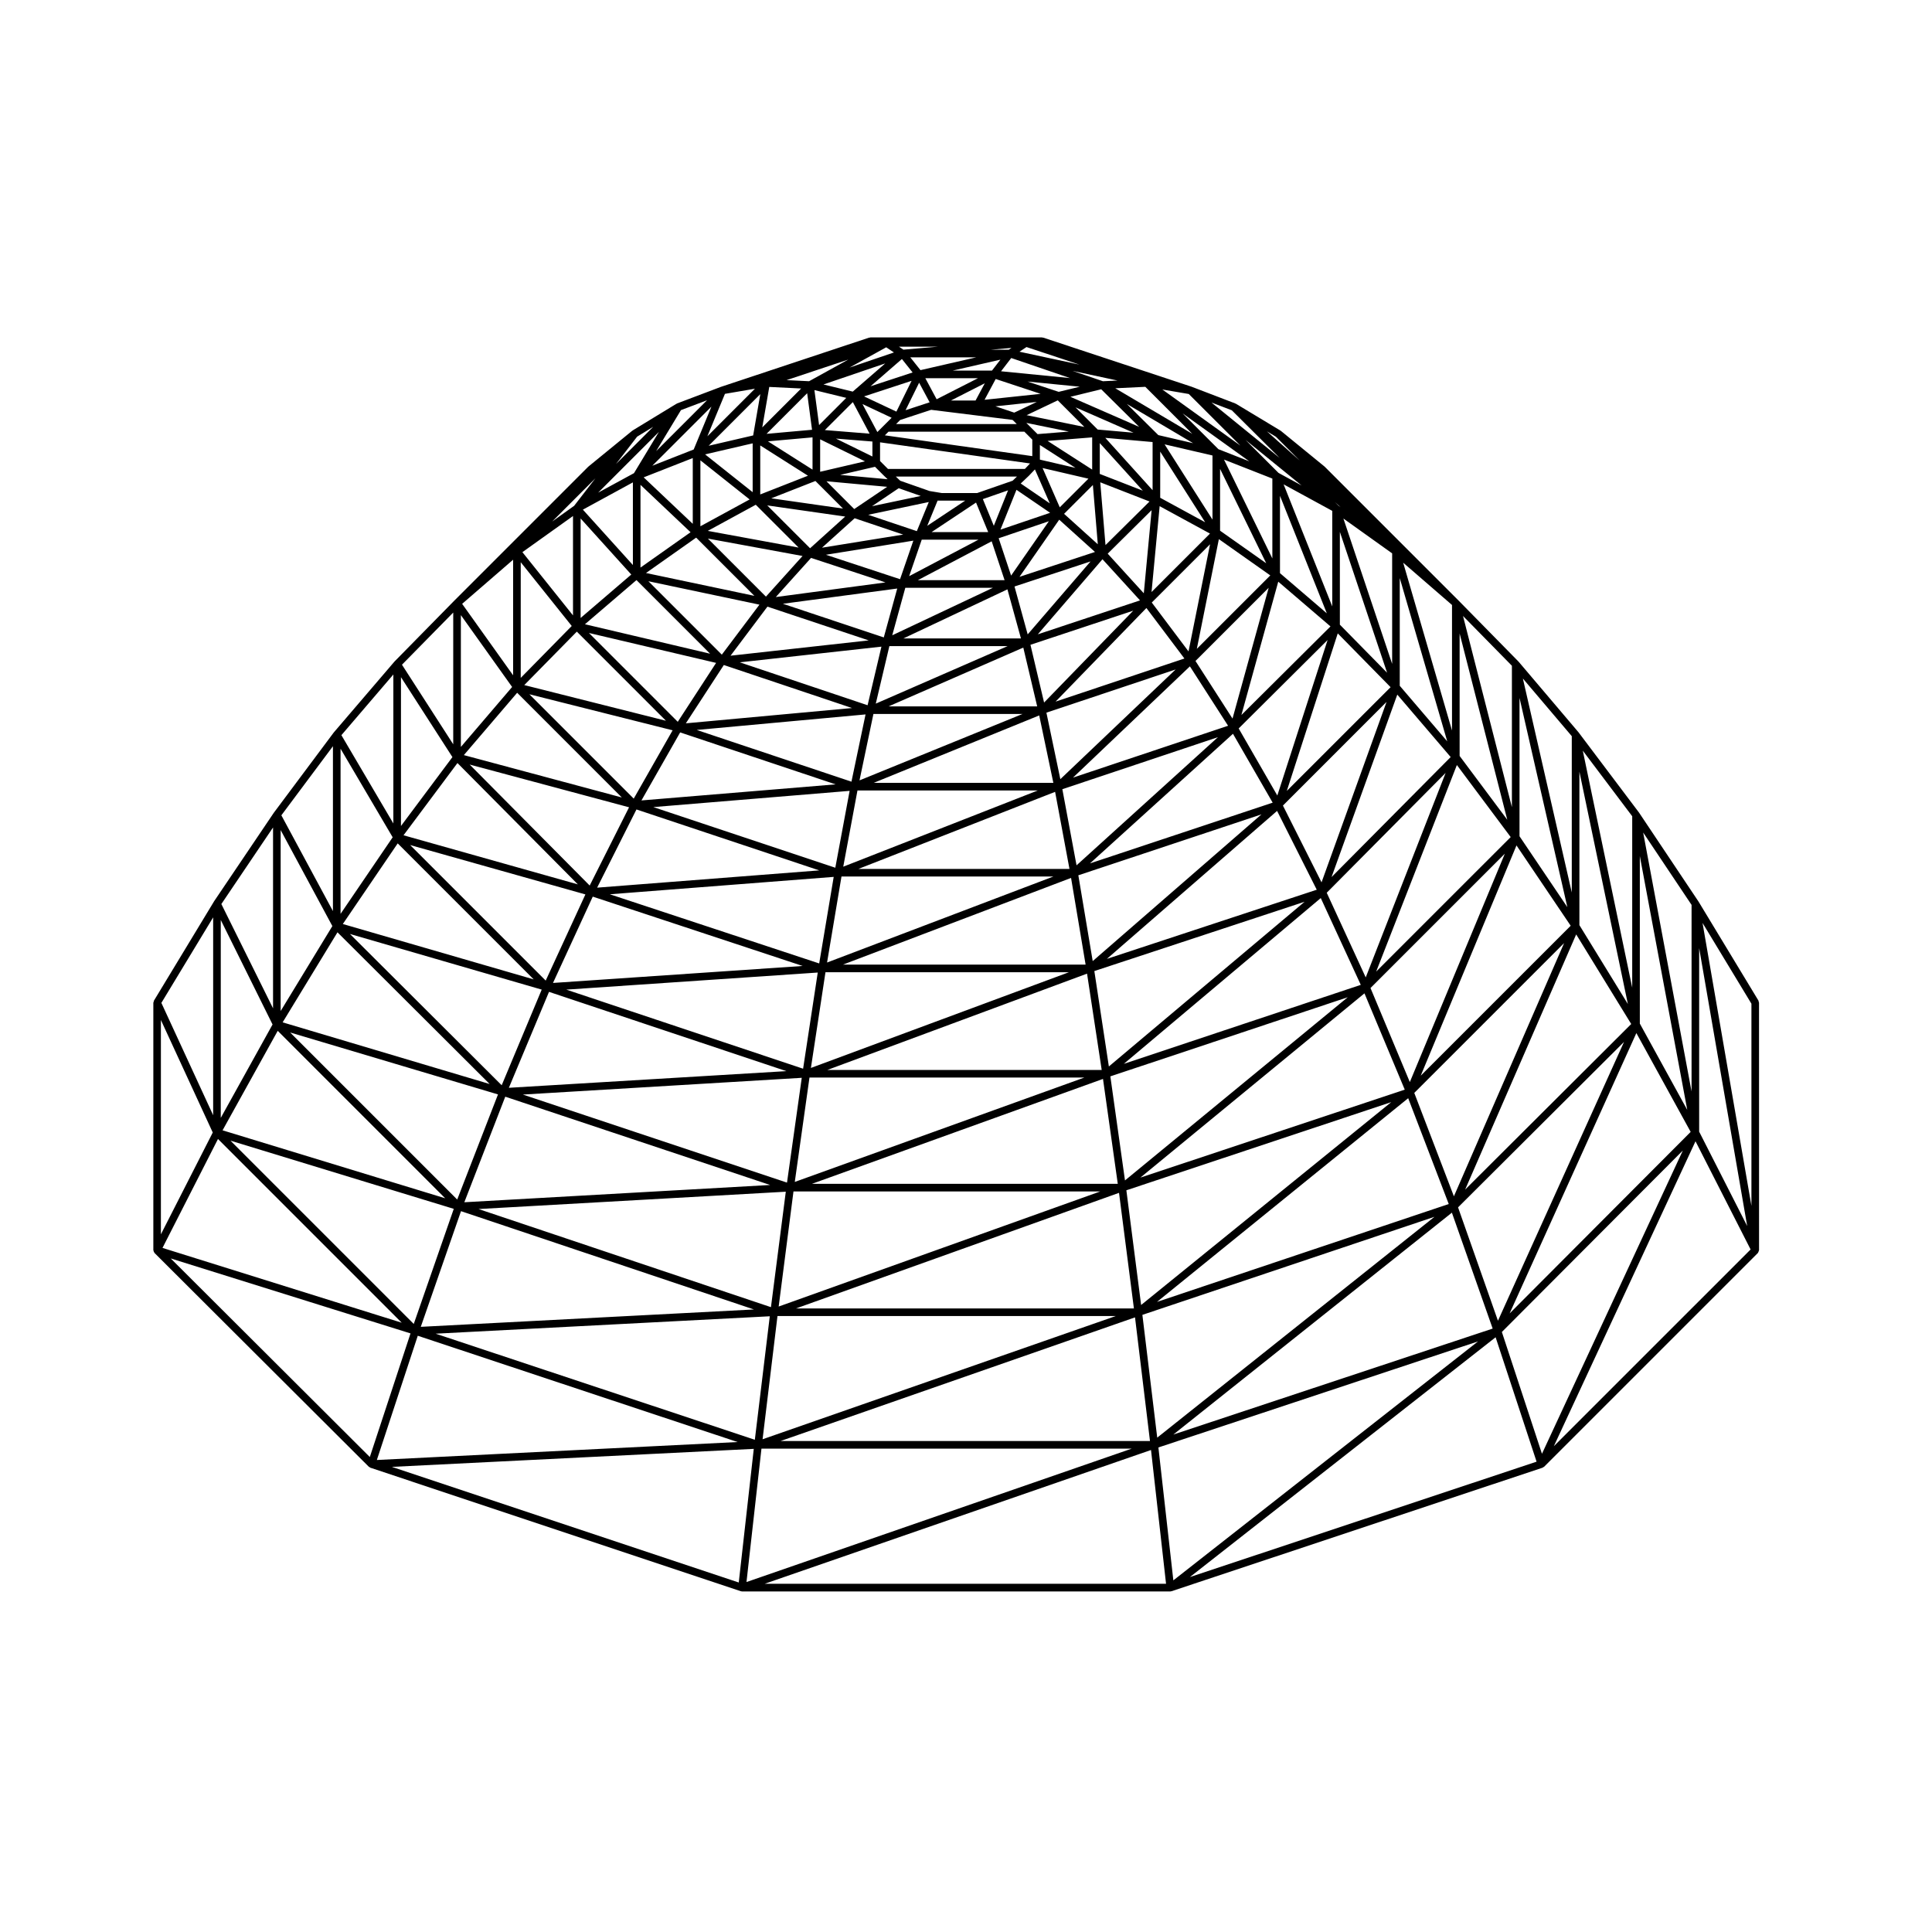<?xml version="1.0" encoding="UTF-8"?>
<!-- Uploaded to: ICON Repo, www.svgrepo.com, Generator: ICON Repo Mixer Tools -->
<svg fill="#000000" width="800px" height="800px" version="1.1" viewBox="144 144 512 512" xmlns="http://www.w3.org/2000/svg">
 <path d="m610.02 409.19-15.863-26.215c-0.004-0.004-0.016-0.004-0.02-0.016-0.004-0.004 0-0.016-0.004-0.023l-15.73-23.523c-0.004-0.012-0.02-0.012-0.023-0.02-0.004-0.004 0-0.02-0.004-0.023l-16.016-21.254c-0.004-0.012-0.02-0.004-0.023-0.016-0.012-0.012-0.004-0.023-0.012-0.035l-15.871-18.703c-0.012-0.012-0.023-0.012-0.035-0.02-0.012-0.012-0.004-0.023-0.016-0.035l-15.871-16.156h-0.004v-0.004l-35.422-35.422c-0.016-0.016-0.035-0.012-0.051-0.02-0.016-0.016-0.016-0.039-0.023-0.051l-11.621-9.492c-0.02-0.02-0.055-0.004-0.082-0.023-0.02-0.012-0.02-0.039-0.039-0.055l-11.758-7.082c-0.031-0.016-0.066 0-0.098-0.016s-0.035-0.051-0.074-0.066l-11.473-4.394c-0.004-0.004-0.016 0.004-0.02 0-0.012 0-0.012-0.012-0.02-0.016l-0.031-0.012c-0.004 0-0.004-0.004-0.004-0.004l-0.066-0.02-39.293-13.004c-0.059-0.02-0.105 0.02-0.16 0.012-0.059-0.012-0.098-0.066-0.156-0.066h-45.484c-0.059 0-0.102 0.055-0.156 0.066s-0.105-0.031-0.16-0.012l-39.25 13.039c-0.004 0-0.004 0.012-0.012 0.012-0.012 0.004-0.016-0.004-0.023 0l-11.617 4.394c-0.035 0.016-0.039 0.055-0.074 0.07-0.031 0.016-0.066 0-0.098 0.016l-11.617 7.082c-0.02 0.016-0.02 0.047-0.039 0.059-0.02 0.016-0.051 0.004-0.07 0.02l-11.617 9.492c-0.016 0.012-0.012 0.035-0.023 0.051-0.012 0.012-0.035 0.004-0.051 0.02l-35.422 35.422v0.004h-0.004l-15.871 16.156c-0.012 0.012-0.004 0.023-0.016 0.039-0.012 0.012-0.023 0.004-0.031 0.016l-16.012 18.703c-0.004 0.012-0.004 0.02-0.012 0.031-0.004 0.012-0.023 0.012-0.031 0.02l-15.871 21.254c-0.004 0.004 0 0.016-0.004 0.023-0.004 0.012-0.02 0.004-0.023 0.016l-15.871 23.523c-0.004 0.012 0 0.02-0.004 0.031 0 0.012-0.012 0.012-0.016 0.016l-15.871 26.215c-0.02 0.031 0 0.066-0.016 0.102-0.039 0.086-0.047 0.16-0.066 0.258-0.012 0.059-0.07 0.105-0.07 0.168v65.602c0 0.059 0.055 0.098 0.066 0.152 0.012 0.086 0.012 0.152 0.047 0.227 0.031 0.082 0.082 0.121 0.125 0.188 0.031 0.047 0.023 0.105 0.059 0.145l56.82 56.68s0.004 0 0.012 0.004c0.059 0.059 0.145 0.059 0.215 0.102 0.066 0.039 0.09 0.117 0.16 0.141h0.02l98.168 32.727c0.055 0.02 0.109 0.02 0.172 0.031 0.016 0 0.02 0.02 0.035 0.02 0.039 0 0.074 0.004 0.109 0.004h113.5c0.035 0 0.074-0.004 0.109-0.004 0.016 0 0.02-0.02 0.039-0.02 0.055-0.012 0.105-0.012 0.168-0.031l98.309-32.723c0.012-0.004 0.016-0.004 0.023-0.004 0.031-0.012 0.039-0.051 0.074-0.066 0.09-0.035 0.16-0.086 0.242-0.145 0.02-0.02 0.059-0.012 0.086-0.035l56.68-56.68c0.023-0.023 0.016-0.059 0.035-0.086 0.055-0.066 0.074-0.125 0.105-0.203 0.051-0.098 0.074-0.172 0.09-0.277 0.012-0.055 0.066-0.102 0.066-0.152l-0.008-65.602c0-0.102-0.082-0.168-0.105-0.258-0.027-0.09 0.008-0.18-0.035-0.266zm-216.45-134.53-3.231-0.535-7.785-2.731-1.148-1.094h32.094l-1.145 1.094-9.395 3.266zm-11.012-19.363 8.207-2.691 21.363 2.648 0.262 0.066 1.059 1.059h-31.973zm37.023 6.633 9.438 6.066-9.438-2.191zm12.863 8.926-7.594 7.594-4.555-10.414zm1.18 1.68 1.305 15.699-8.938-8.066zm0.555 17.738-20 6.594 10.523-15.145zm1.398-18.461 13.059 5.09-11.668 11.551zm-13.953-10.961 11.812-0.945v8.539zm-4.902 9.168v-0.012c0.012-0.012 0.016-0.012 0.02-0.02 0.004-0.004 0.012 0 0.012-0.004l1.508-1.586 3.941 8.996-7.699-5.262zm5.57 9.879-13.16 4.457 4.242-10.551zm-14.922 3.441-2.902-7.07 6.676-2.324zm14.586-1.203-10.004 14.398-3.293-9.891zm11.051 10.648-16.66 19.336-3.492-12.695zm16.184-13.59-2.074 22.031-9.566-10.5zm-13.738-9.598v-8.172l11.402 12.609zm-16.496-10.555-2.969-2.969 11.273 2.301zm-39.496-0.641h36.004l2.102 2.102v4.375l-39.07-5.512zm-2.242 2.82 39.754 5.602-1.375 1.457h-36.273l-2.102-2.102v-4.957zm28.656 23.785h-14.988l11.773-7.82zm4.352 12.75h-23l19.574-10.305zm4.332 15.441h-31.164l27.582-13.012zm21.609-20.992 9.949 10.906-27.09 8.992zm21.711 26.309-34.137 11.422 24.066-24.809zm-6.562-40.375 13.34 7.266-15.488 15.488zm-14.402-18.102 12.531 1.109v12.758zm-20.852-6.012 8.254-3.926 7.043 7.043zm-3.262-0.68-0.203-0.051-4.793-1.617 10.953-1.16zm-16.801-3.199 8.977-4.57-2.449 4.57zm-5.652 0.473-6.363 2.086 3.594-7.281 2.781 5.188zm-12.023 6.059-1.82 1.82-3.941-7.418 7.723 3.633zm-3.129 8.301-9.664-4.746 9.664 0.777zm2.988 5.023c0.004 0.004 0.012 0 0.016 0.004v0.012l1.031 0.984-12.582-1.152 9.234-2.144zm9.824 5.43-12.918 2.719 7.074-4.769zm5.484 1.242h6.289l-10.055 6.676 2.742-6.676zm9.809 10.348-18.367 9.668 3.332-9.668zm3.832 12.75-26.684 12.59 3.465-12.59zm3.91 15.449-34.953 15.25 3.602-15.25zm33.273-9.383-23.625 24.344-3.613-15.305zm11.238 15.578-30.555 29.074-3.691-17.625zm-6.324-17.738 15.445-15.441-5.707 28.395zm2.234-27.762v-12.234l11.914 18.723zm-16.566-18.082-5.879-5.883 15.375 6.723zm-29.98-7.883 2.949-5.512 11.906 3.934zm-12.703-0.145-2.992-5.578h13.949zm-10.664 3.277-8.57-4.031 12.594-4.125zm-7.098 5.844-11.859-0.953 7.418-7.41zm-1.227 7.332-11.879 2.762v-8.594zm5.879 6.754-8.727 5.891-7.359-7.359zm11.031 4.031-3.168 7.715-12.887-4.332zm-7.613 20.449-19.645-6.473 23.164-3.742zm-4.312 15.43-26.742-8.918 30.305-4.039zm-4.293 17.973-33.867-11.371 37.535-4.156zm41.262-15.277 3.68 15.578h-39.371zm7.965 35.84h-47.594l43.848-17.863zm4.273 22.816h-55.934l52.129-20.426zm-1.887-21.129 41.23-13.785-37.469 33.961zm6.164 46.492h-64.316l60.461-22.98zm-1.926-23.676 48.523-16.137-44.715 38.875zm6.191 51.586h-72.703l68.82-25.523zm46.48-68.648 10.508 20.887-55.621 18.332zm-49.594 13.914 37.902-34.352 10.52 18.254zm-4.492-22.738 30.98-29.484 10.117 15.742zm38.656-63.199 13.629 9.613-19.469 19.461zm-14.383-25.117 12.691 2.949v16.992zm-24.965-12.602 8.168-1.996 10.066 9.965zm-3.098-1.316-8.258-2.727 13.844 1.367zm-17.684-5.629h-10.422l12.66-2.902zm-32.184 4.156 8.316-7.227 2.836 3.566zm-13.633 10.281-1.238-9.27 8.445 2.062zm-1.738 11.805-11.812-7.492 11.812-1.055zm8.074 10.32-19.008-2.715 11.699-4.594zm15.957 6.894-21.52 3.477 8.652-7.805zm-4.699 12.676-29.059 3.879 9.34-10.375zm-4.441 15.367-36.617 4.055 9.777-13zm-4.422 17.926-44.039 4.051 10.062-15.453zm45.188 1.57-43.207 17.602 3.688-17.602zm4.059 20.27-51.574 20.203 3.769-20.203zm4.106 22.812-59.969 22.789 3.82-22.789zm-60.391 25.363h64.512l-68.371 25.363zm-4.238 27.91h72.84l-76.734 27.66zm77.785 0.363 3.918 27.805h-81.059zm1.949-0.68 62.914-20.969-59.035 48.547zm-4.242-27.906 55.715-18.363-51.867 43.648zm49.977-43.859 27.461-27.469-17.227 47.82zm-11.727-20.434 23.566-23.438-13.324 41.207zm-11.445-17.883 19.391-19.391-9.578 34.66zm6.516-34.523v-16.379l12.227 25.008zm-16.367-25.336-8.324-8.242 17.551 10.387zm-41.676-16.914 2.699-3.512 15.582 5.316zm-21.355-0.301-2.695-3.391h17.477zm-17.945 5.691-7.758-1.895 16.363-5.578zm-10.793 10.113-12.055 1.078 10.766-10.766zm-1.078 12.176-12.645 4.961v-12.984zm9.867 10.824-9.305 8.398-11.352-11.352zm-21.004 21.219-15.383-15.383 25.086 4.613zm-11.691 15.375-19.457-19.453 29.426 6.203zm-11.676 17.797-23.539-23.539 33.699 7.926zm49.766-1.957-3.738 17.824-41-13.707zm-8.016 40.629-48.227-16.07 52.023-4.301zm-4.269 25.363-55.484-18.328 59.328-4.609zm-4.266 27.898-62.758-20.957 66.641-4.527zm-4.266 30.184-70-23.332 73.91-4.438zm1.715 2.344h81.301l-85.223 30.5zm91.938-3.672 59.379-48.828 10.68 25.523zm66.477-19.996-66.285 53.758-3.91-30.398zm-70.871-10.148 52.195-43.934 10.602 23zm72.473-97.852 14.148 16.547-31.57 31.809zm-29.281 25.531 13.504-41.754 14 14.254zm-12.031-20.125 9.766-35.336 13.84 11.859zm-4.609-67.691 12.812 5.031v21.172zm-28.816-18.898 7.961-0.383 12.461 12.465zm-3.269-1.863-8.051-2.746 11.91 2.559zm-24.953-8.348h-4.852l5.57-0.484zm-42.215 4.727 9.734-5.375 2.047 1.367zm-10.711 3.617-5.969-0.293 16.371-5.449zm-2.094 1.926-10.309 10.309 1.855-10.723zm-12.855 27.477-12.605-10.016 12.605-2.926zm12.176 14.68-24.062-4.422 12.711-6.926zm-27.148-2.633 15.426 15.426-28.719-6.051zm-15.816 11.25 19.508 19.508-33.164-7.805zm-15.809 13.66 23.617 23.617-37.543-9.453zm68.57 40.477-51.445 4.258 10.262-18.027zm-4.324 22.797-58.863 4.574 10.422-20.723zm-60.023 6.953 55.621 18.375-66.156 4.5zm-11.594 25.238 62.906 21.008-73.543 4.414zm58.598 51.18-81.039 4.574 10.848-27.973zm4.152 1.781-3.934 30.598-77.488-26.004zm88.309 0.301 3.945 30.633h-89.539zm76.633-25.078 10.746 28.043-77.324 25.945zm1.613-1.406 39.707-39.707-29.207 67.113zm-11.602-27.793 35.598-35.598-25.176 60.523zm-11.598-25.25 31.504-31.754-21.172 54.191zm19.352-54.844v-28.551l12.586 43.277zm-15.871-16.199v-24.586l12.516 37.32zm-15.871-13.652v-20.5l12.414 31.145zm-16.316-32.852-9.496-9.496 17.68 12.711zm-52.719-25.832 1.859-1.238 14.02 4.648zm-30.758-0.547-1.184-0.789h10.336zm-39.82 22.734-11.789 2.734 13.684-13.684zm-0.938 16.965-13.043 7.106v-17.473zm-28.922 18.051v-21.926l13.273 12.559zm-15.863 13.355v-26.363l13.422 14.855zm-15.871 15.879v-30.652l13.516 16.898zm40.25 13.891-10.305 18.102-27.652-27.652zm-21.977 41.141-31.805-32.062 42.238 11.324zm-11.656 25.191-35.922-35.922 46.441 13.082zm-11.664 27.734-40.215-40.09 50.82 14.742zm-11.789 30.289-44.27-44.27 55.078 16.41zm1.008 3.078 77.629 26.051-88.289 4.602zm83.867 27.793h89.652l-93.602 32.656zm174.11-26.297-73.473 58.52-3.934-32.535zm8.129-7.215 29.426-67.625 14.586 23.746zm42.105-39.133-33.41 73.891-10.574-30.047zm-53.875 8.945 25.375-61.016 14.363 21.285zm-11.809-27.582 21.387-54.742 14.262 19.094zm7.16-108.36 12.938 11.203v33.281zm-2.926 26.816-12.918-38.52 12.918 9.23zm-15.871-15.227-12.891-32.352 12.891 7.027zm-45.031-57.492 7.008 1.195 13.672 13.668zm-120.57 12.402 4.656-11.246 7.949-1.359zm-3.871 23.199-13.012-12.316 13.012-5.113zm-15.867 10.918-13.254-14.676 13.254-7.227zm-15.871 13.352-13.41-16.762 13.41-9.578zm-15.871 15.875-13.508-18.938 13.508-11.699zm1.07 4.629 27.738 27.746-41.863-11.227zm-15.82 18.621 31.906 32.156-46.199-13.012zm-15.836 21.293 36.039 36.039-50.582-14.672zm-15.961 23.566 40.328 40.203-54.859-16.344zm-15.836 26.109 44.375 44.375-58.992-18.012zm46.656 47.176-10.605 30.504-48.578-48.578zm83.746 28.469-3.961 32.727-84.59-28.113zm96.793 0.289 3.965 32.773h-97.914zm83.973-27.746 10.809 30.719-84.625 28.078zm48.887-47.594 14.391 26.188-47.977 48.109zm0.918-2.516v-44.395l12.57 67.273zm-16.012-26.086v-40.672l12.844 61.574zm-15.871-23.555v-36.664l12.676 55.449zm-15.871-21.281v-32.461l12.625 49.367zm-32.102-66.328-0.984-0.977 1.559 1.387zm-15.898-8.688-8.746-8.746 14.867 12.082zm-154.98-6.203-10.973 4.309 15.672-15.668zm-25.32 11.438 16.105-16.105-6.609 10.938zm-12.191 7.656 11.457-11.457-5.629 7.289zm-10.609 43.844-13.582 15.887v-34.934zm-29.457 36.84v-39.441l13.637 21.18zm-16.008 23.285v-43.762l13.809 23.469zm-15.875 25.75v-47.953l13.703 25.441zm-15.871 28.316v-52.445l13.723 27.695zm-15.867-25.938 13.742 29.816-13.742 26.984zm15.129 31.531 48.691 48.691-63.395-19.824zm52.945 52.145 84.762 28.168-95.605 4.758zm91.082 29.922h98.102l-102.07 35.348zm189.9-28.422-80.746 63.328-3.961-35.223zm54.273-50.586-37.332 80.363-10.625-32.273zm2.312-15.645-12.824-68.629 12.828 19.18zm2.016-37.996 12.727 73.652-12.727-25.008zm-17.742 10.488-13.098-62.824 13.098 17.387zm-16.016-25.23-12.957-56.699 12.957 15.27zm-15.867-22.605-12.957-50.672 12.957 13.191zm-62.543-98.172 6.316 6.316-8.707-7.754zm-11.688-7.012 12.699 12.641-18.094-14.699zm-152.55 10.824 6.574-10.867 6.906-2.613zm-10.648 3.426 5.606-7.262 4.258-2.602zm-43.129 74.27-13.582-21.094 13.582-13.824zm-15.867 20.98-13.77-23.402 13.77-16.082zm-16.012 23.223-13.668-25.387 13.668-18.309zm-15.871 25.77-13.699-27.641 13.699-20.297zm-15.871 28.328-13.723-29.773 13.723-22.668zm52.301 57.816-10.785 32.762-52.758-52.625zm90.969 30.598-3.981 35.414-91.926-30.641zm105.27 0.301 3.984 35.453h-106.37zm91.324-29.875 10.855 32.969-91.879 30.582zm52.973-51.941 14.602 28.672-52.145 52.141zm1.863-57.863 12.957 21.406v53.566z"/>
</svg>